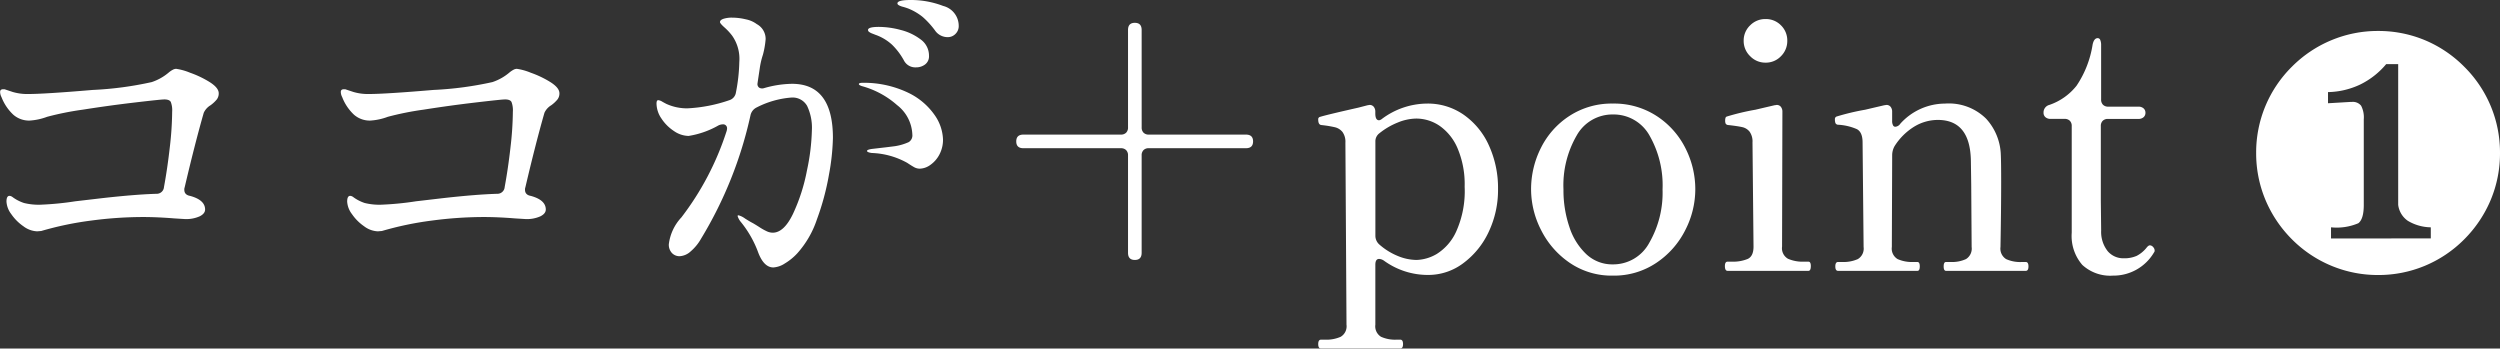 <svg xmlns="http://www.w3.org/2000/svg" width="132.083" height="18.414" viewBox="0 0 132.083 18.414">
  <rect x="0" y="0" width="132.083" height="18.414" fill="#333333" stroke="none"/>
  <path id="equip-mark01-sp" d="M-55.54-10.674a3.075,3.075,0,0,1,.738.207,5.262,5.262,0,0,1,1.044.5q.468.3.468.585a.516.516,0,0,1-.108.333,1.8,1.8,0,0,1-.324.3.9.9,0,0,0-.36.4Q-54.55-6.714-55.09-4.41a.309.309,0,0,0-.018.126q0,.27.306.324.792.216.792.72,0,.216-.288.36a1.746,1.746,0,0,1-.774.144l-.576-.036q-.9-.072-1.638-.072a20.905,20.905,0,0,0-2.754.189,17.043,17.043,0,0,0-2.628.549l-.216.018a1.292,1.292,0,0,1-.729-.27A2.488,2.488,0,0,1-64.252-3a1.21,1.21,0,0,1-.252-.657q0-.306.162-.306a.308.308,0,0,1,.144.054,2.135,2.135,0,0,0,.621.324,3.2,3.2,0,0,0,.873.09,15.922,15.922,0,0,0,1.836-.18l1.386-.162q1.764-.2,2.9-.234a.385.385,0,0,0,.4-.36q.18-.972.306-2.088a17.287,17.287,0,0,0,.126-1.89,1.228,1.228,0,0,0-.072-.513q-.072-.135-.342-.135-.18,0-1.557.162t-2.745.378a15.678,15.678,0,0,0-1.89.378,3.178,3.178,0,0,1-.936.2,1.265,1.265,0,0,1-.846-.306,2.5,2.5,0,0,1-.63-.936.607.607,0,0,1-.072-.27q0-.144.162-.144h.072l.216.072.216.072a2.7,2.7,0,0,0,.81.108q.882,0,3.429-.216a18.073,18.073,0,0,0,3.105-.414,2.707,2.707,0,0,0,.918-.522,1.3,1.3,0,0,1,.189-.126A.4.4,0,0,1-55.54-10.674Zm18,0a3.075,3.075,0,0,1,.738.207,5.262,5.262,0,0,1,1.044.5q.468.3.468.585a.516.516,0,0,1-.108.333,1.8,1.8,0,0,1-.324.3.9.9,0,0,0-.36.4Q-36.55-6.714-37.09-4.41a.309.309,0,0,0-.018.126q0,.27.306.324.792.216.792.72,0,.216-.288.36a1.746,1.746,0,0,1-.774.144l-.576-.036q-.9-.072-1.638-.072a20.905,20.905,0,0,0-2.754.189,17.043,17.043,0,0,0-2.628.549l-.216.018a1.292,1.292,0,0,1-.729-.27A2.488,2.488,0,0,1-46.252-3a1.21,1.21,0,0,1-.252-.657q0-.306.162-.306a.308.308,0,0,1,.144.054,2.135,2.135,0,0,0,.621.324,3.2,3.2,0,0,0,.873.09,15.922,15.922,0,0,0,1.836-.18l1.386-.162q1.764-.2,2.9-.234a.385.385,0,0,0,.4-.36q.18-.972.306-2.088a17.287,17.287,0,0,0,.126-1.89,1.228,1.228,0,0,0-.072-.513q-.072-.135-.342-.135-.18,0-1.557.162t-2.745.378a15.678,15.678,0,0,0-1.89.378,3.178,3.178,0,0,1-.936.2,1.265,1.265,0,0,1-.846-.306,2.5,2.5,0,0,1-.63-.936.607.607,0,0,1-.072-.27q0-.144.162-.144h.072l.216.072.216.072a2.7,2.7,0,0,0,.81.108q.882,0,3.429-.216a18.073,18.073,0,0,0,3.105-.414,2.707,2.707,0,0,0,.918-.522,1.3,1.3,0,0,1,.189-.126A.4.4,0,0,1-37.54-10.674Zm20.808-3.636a4.747,4.747,0,0,1,1.719.315,1.082,1.082,0,0,1,.819,1.035.574.574,0,0,1-.18.45.56.56,0,0,1-.378.162.809.809,0,0,1-.7-.36,4.479,4.479,0,0,0-.639-.7,2.959,2.959,0,0,0-.765-.45q-.144-.054-.279-.09a.965.965,0,0,1-.216-.081q-.081-.045-.081-.1Q-17.434-14.31-16.732-14.31ZM-23-9.882q2.16,0,2.16,2.862a12,12,0,0,1-.207,1.926,13.384,13.384,0,0,1-.639,2.376,5.087,5.087,0,0,1-1.044,1.8,3,3,0,0,1-.657.531,1.243,1.243,0,0,1-.6.207q-.522,0-.828-.864a5.6,5.6,0,0,0-.882-1.53.886.886,0,0,1-.18-.324q0-.036.054-.036a1.02,1.02,0,0,1,.342.171q.27.171.414.243.126.072.351.216a3.026,3.026,0,0,0,.387.216.755.755,0,0,0,.306.072q.594,0,1.071-.99A9.635,9.635,0,0,0-22.213-5.3a11.3,11.3,0,0,0,.261-2.115,2.687,2.687,0,0,0-.252-1.3.879.879,0,0,0-.828-.441,4.8,4.8,0,0,0-1.836.522.6.6,0,0,0-.324.4A21.348,21.348,0,0,1-27.8-1.71a2.514,2.514,0,0,1-.558.684.93.93,0,0,1-.576.252.545.545,0,0,1-.414-.171.64.64,0,0,1-.162-.459,2.517,2.517,0,0,1,.666-1.422A15.04,15.04,0,0,0-26.47-7.344a.571.571,0,0,0,.036-.162.207.207,0,0,0-.234-.234.567.567,0,0,0-.216.054,4.628,4.628,0,0,1-1.584.558,1.406,1.406,0,0,1-.774-.261,2.285,2.285,0,0,1-.657-.657,1.43,1.43,0,0,1-.261-.792q0-.18.09-.18a.51.51,0,0,1,.216.081q.144.081.216.117a2.618,2.618,0,0,0,1.116.234,7.954,7.954,0,0,0,2.214-.432.5.5,0,0,0,.342-.4,9.2,9.2,0,0,0,.18-1.62,2.124,2.124,0,0,0-.378-1.386,2.968,2.968,0,0,0-.4-.432q-.243-.216-.243-.288,0-.108.18-.171a1.445,1.445,0,0,1,.468-.063,3.11,3.11,0,0,1,.72.09,1.432,1.432,0,0,1,.576.252.889.889,0,0,1,.468.792,4.491,4.491,0,0,1-.144.828,4.067,4.067,0,0,0-.162.684l-.108.72-.018.126a.235.235,0,0,0,.09.207.312.312,0,0,0,.252.027A5.55,5.55,0,0,1-23-9.882Zm4.446-2.574-.207-.081a.627.627,0,0,1-.171-.09.129.129,0,0,1-.054-.1q0-.162.576-.162a4.511,4.511,0,0,1,1.152.162,2.912,2.912,0,0,1,1.053.5,1.05,1.05,0,0,1,.441.864.534.534,0,0,1-.207.459.781.781,0,0,1-.477.153.677.677,0,0,1-.648-.378,3.526,3.526,0,0,0-.621-.819A2.567,2.567,0,0,0-18.55-12.456Zm-.7,2.52a5.41,5.41,0,0,1,2.421.54,3.582,3.582,0,0,1,1.377,1.179,2.38,2.38,0,0,1,.432,1.269,1.663,1.663,0,0,1-.189.8,1.531,1.531,0,0,1-.477.549.989.989,0,0,1-.558.2.615.615,0,0,1-.306-.081q-.144-.081-.36-.225a4.128,4.128,0,0,0-1.872-.522q-.252-.036-.252-.108t.27-.108l.774-.09.432-.054a2.77,2.77,0,0,0,.729-.216.416.416,0,0,0,.189-.4,2.061,2.061,0,0,0-.81-1.557,4.648,4.648,0,0,0-1.854-1q-.162-.054-.162-.108Q-19.468-9.936-19.252-9.936ZM-4.528-7.578a.377.377,0,0,0,.1.279.377.377,0,0,0,.279.1H.98q.378,0,.378.36T.98-6.48H-4.15a.377.377,0,0,0-.279.1.377.377,0,0,0-.1.279V-.954q0,.378-.36.378t-.36-.378V-6.1a.377.377,0,0,0-.1-.279.377.377,0,0,0-.279-.1h-5.148q-.378,0-.378-.36t.378-.36h5.148a.377.377,0,0,0,.279-.1.377.377,0,0,0,.1-.279v-5.148q0-.378.36-.378t.36.378Zm15.084-1.26a3.311,3.311,0,0,1,1.935.594,3.941,3.941,0,0,1,1.332,1.629,5.418,5.418,0,0,1,.477,2.3,5.167,5.167,0,0,1-.495,2.259A4.321,4.321,0,0,1,12.464-.405,3.065,3.065,0,0,1,10.61.216,3.946,3.946,0,0,1,8.27-.54a.5.5,0,0,0-.252-.09q-.2,0-.2.306V2.844a.649.649,0,0,0,.3.639,1.811,1.811,0,0,0,.819.153h.2q.144,0,.144.234T9.134,4.1H4.94Q4.8,4.1,4.8,3.87t.144-.234h.216a1.871,1.871,0,0,0,.828-.153.643.643,0,0,0,.306-.639L6.236-6.768a.888.888,0,0,0-.153-.567.734.734,0,0,0-.4-.252,5.989,5.989,0,0,0-.72-.117Q4.8-7.722,4.8-7.992A.126.126,0,0,1,4.9-8.136q.342-.108,2.016-.486l.486-.126.108-.018a.275.275,0,0,1,.225.1.4.4,0,0,1,.081.261v.09q0,.36.2.36a.313.313,0,0,0,.126-.054A4.019,4.019,0,0,1,10.556-8.838ZM10-.576A2.241,2.241,0,0,0,11.06-.891,2.71,2.71,0,0,0,12.086-2.07a5.2,5.2,0,0,0,.45-2.376,4.861,4.861,0,0,0-.369-2.016,2.752,2.752,0,0,0-.954-1.2A2.2,2.2,0,0,0,9.98-8.046a2.649,2.649,0,0,0-.972.207,3.78,3.78,0,0,0-.972.567.531.531,0,0,0-.216.45v4.968a.615.615,0,0,0,.216.468,3.435,3.435,0,0,0,.954.594A2.631,2.631,0,0,0,10-.576ZM20.366.252a3.918,3.918,0,0,1-2.277-.675,4.56,4.56,0,0,1-1.512-1.728A4.728,4.728,0,0,1,16.046-4.3a4.848,4.848,0,0,1,.522-2.2A4.278,4.278,0,0,1,18.08-8.19a4.079,4.079,0,0,1,2.286-.648,4.111,4.111,0,0,1,2.3.648A4.346,4.346,0,0,1,24.191-6.5a4.781,4.781,0,0,1,.531,2.2,4.728,4.728,0,0,1-.531,2.151,4.507,4.507,0,0,1-1.53,1.728A4,4,0,0,1,20.366.252Zm0-.594a2.162,2.162,0,0,0,1.926-1.143,5.289,5.289,0,0,0,.7-2.817A5.3,5.3,0,0,0,22.3-7.155a2.168,2.168,0,0,0-1.935-1.107,2.16,2.16,0,0,0-1.908,1.107,5.248,5.248,0,0,0-.7,2.853,6.038,6.038,0,0,0,.315,1.989,3.4,3.4,0,0,0,.9,1.44A2,2,0,0,0,20.366-.342ZM28.43-11a1.107,1.107,0,0,1-.81-.342,1.107,1.107,0,0,1-.342-.81,1.1,1.1,0,0,1,.342-.819,1.122,1.122,0,0,1,.81-.333,1.113,1.113,0,0,1,.819.333,1.113,1.113,0,0,1,.333.819,1.122,1.122,0,0,1-.333.81A1.1,1.1,0,0,1,28.43-11Zm-2,11q-.144,0-.144-.252,0-.234.144-.234h.216a2.026,2.026,0,0,0,.846-.144q.306-.144.306-.648l-.054-5.508a.888.888,0,0,0-.153-.567.686.686,0,0,0-.4-.243q-.243-.054-.729-.108a.171.171,0,0,1-.135-.072.376.376,0,0,1-.027-.162.468.468,0,0,1,.018-.144.108.108,0,0,1,.072-.072,12.594,12.594,0,0,1,1.512-.36q1.224-.288,1.008-.234l.108-.018a.275.275,0,0,1,.225.1.4.4,0,0,1,.081.261l-.018,7.128a.638.638,0,0,0,.315.639,1.932,1.932,0,0,0,.837.153H30.7q.126,0,.126.234Q30.824,0,30.7,0Zm15.75-.468q.144,0,.144.234T42.182,0H37.97q-.126,0-.126-.234t.126-.234h.252a1.762,1.762,0,0,0,.8-.153.649.649,0,0,0,.3-.639L39.3-4.554l-.018-1.26q-.036-2.16-1.746-2.16a2.406,2.406,0,0,0-1.242.351,3.234,3.234,0,0,0-1.044,1.035.979.979,0,0,0-.126.468l-.018,4.86a.643.643,0,0,0,.306.639,1.871,1.871,0,0,0,.828.153h.216q.126,0,.126.234T36.458,0H32.264q-.144,0-.144-.234t.144-.234h.216a1.871,1.871,0,0,0,.828-.153.643.643,0,0,0,.306-.639L33.56-6.786q0-.54-.3-.7a2.851,2.851,0,0,0-1-.234.156.156,0,0,1-.135-.09.582.582,0,0,1-.027-.2.14.14,0,0,1,.09-.144,12.594,12.594,0,0,1,1.512-.36q1.224-.288,1.008-.234l.108-.018a.275.275,0,0,1,.225.1.4.4,0,0,1,.081.261v.486a.467.467,0,0,0,.045.225.133.133,0,0,0,.117.081.35.35,0,0,0,.27-.162,3.191,3.191,0,0,1,2.358-1.062,2.8,2.8,0,0,1,2.169.792,2.96,2.96,0,0,1,.783,1.926q.018.36.018,1.422,0,1.458-.036,3.438a.649.649,0,0,0,.3.639,1.811,1.811,0,0,0,.819.153Zm4.608.72a2.173,2.173,0,0,1-1.62-.567,2.333,2.333,0,0,1-.558-1.7V-7.65a.377.377,0,0,0-.1-.279.377.377,0,0,0-.279-.1H43.5a.4.4,0,0,1-.279-.09.3.3,0,0,1-.1-.234.41.41,0,0,1,.306-.414,3.114,3.114,0,0,0,1.44-1.017,5.355,5.355,0,0,0,.846-2.169q.072-.342.27-.342a.144.144,0,0,1,.135.1.692.692,0,0,1,.045.279v2.862a.377.377,0,0,0,.1.279.377.377,0,0,0,.279.1h1.584a.4.4,0,0,1,.279.09.3.3,0,0,1,.1.234.3.3,0,0,1-.1.234.4.4,0,0,1-.279.09h-1.6a.377.377,0,0,0-.279.1.377.377,0,0,0-.1.279v3.96l.018,1.566a1.641,1.641,0,0,0,.351,1.089,1.08,1.08,0,0,0,.837.369,1.62,1.62,0,0,0,.684-.126,1.63,1.63,0,0,0,.54-.45q.09-.108.162-.108a.232.232,0,0,1,.171.09.271.271,0,0,1,.081.18.147.147,0,0,1-.036.108A2.48,2.48,0,0,1,46.79.252ZM67.237-6.231a6.366,6.366,0,0,1-.483,2.465,6.5,6.5,0,0,1-1.406,2.1A6.4,6.4,0,0,1,63.26-.264,6.366,6.366,0,0,1,60.795.22,6.359,6.359,0,0,1,58.33-.268a6.4,6.4,0,0,1-2.087-1.4,6.5,6.5,0,0,1-1.406-2.1,6.366,6.366,0,0,1-.483-2.465,6.377,6.377,0,0,1,.483-2.461,6.39,6.39,0,0,1,1.406-2.092,6.4,6.4,0,0,1,2.087-1.4,6.359,6.359,0,0,1,2.465-.488,6.366,6.366,0,0,1,2.465.483,6.4,6.4,0,0,1,2.087,1.406,6.39,6.39,0,0,1,1.406,2.092A6.377,6.377,0,0,1,67.237-6.231ZM63.581-1.714V-2.3a2.426,2.426,0,0,1-1.213-.343,1.2,1.2,0,0,1-.51-.844v-7.436h-.633A4.18,4.18,0,0,1,59.85-9.844a4.156,4.156,0,0,1-1.7.4v.589l1.187-.07h.07a.558.558,0,0,1,.492.2,1.333,1.333,0,0,1,.141.721v4.518q0,.756-.29.971a2.924,2.924,0,0,1-1.441.215v.589Z" transform="translate(64.846 14.31)" fill="#fff"/>
</svg>
